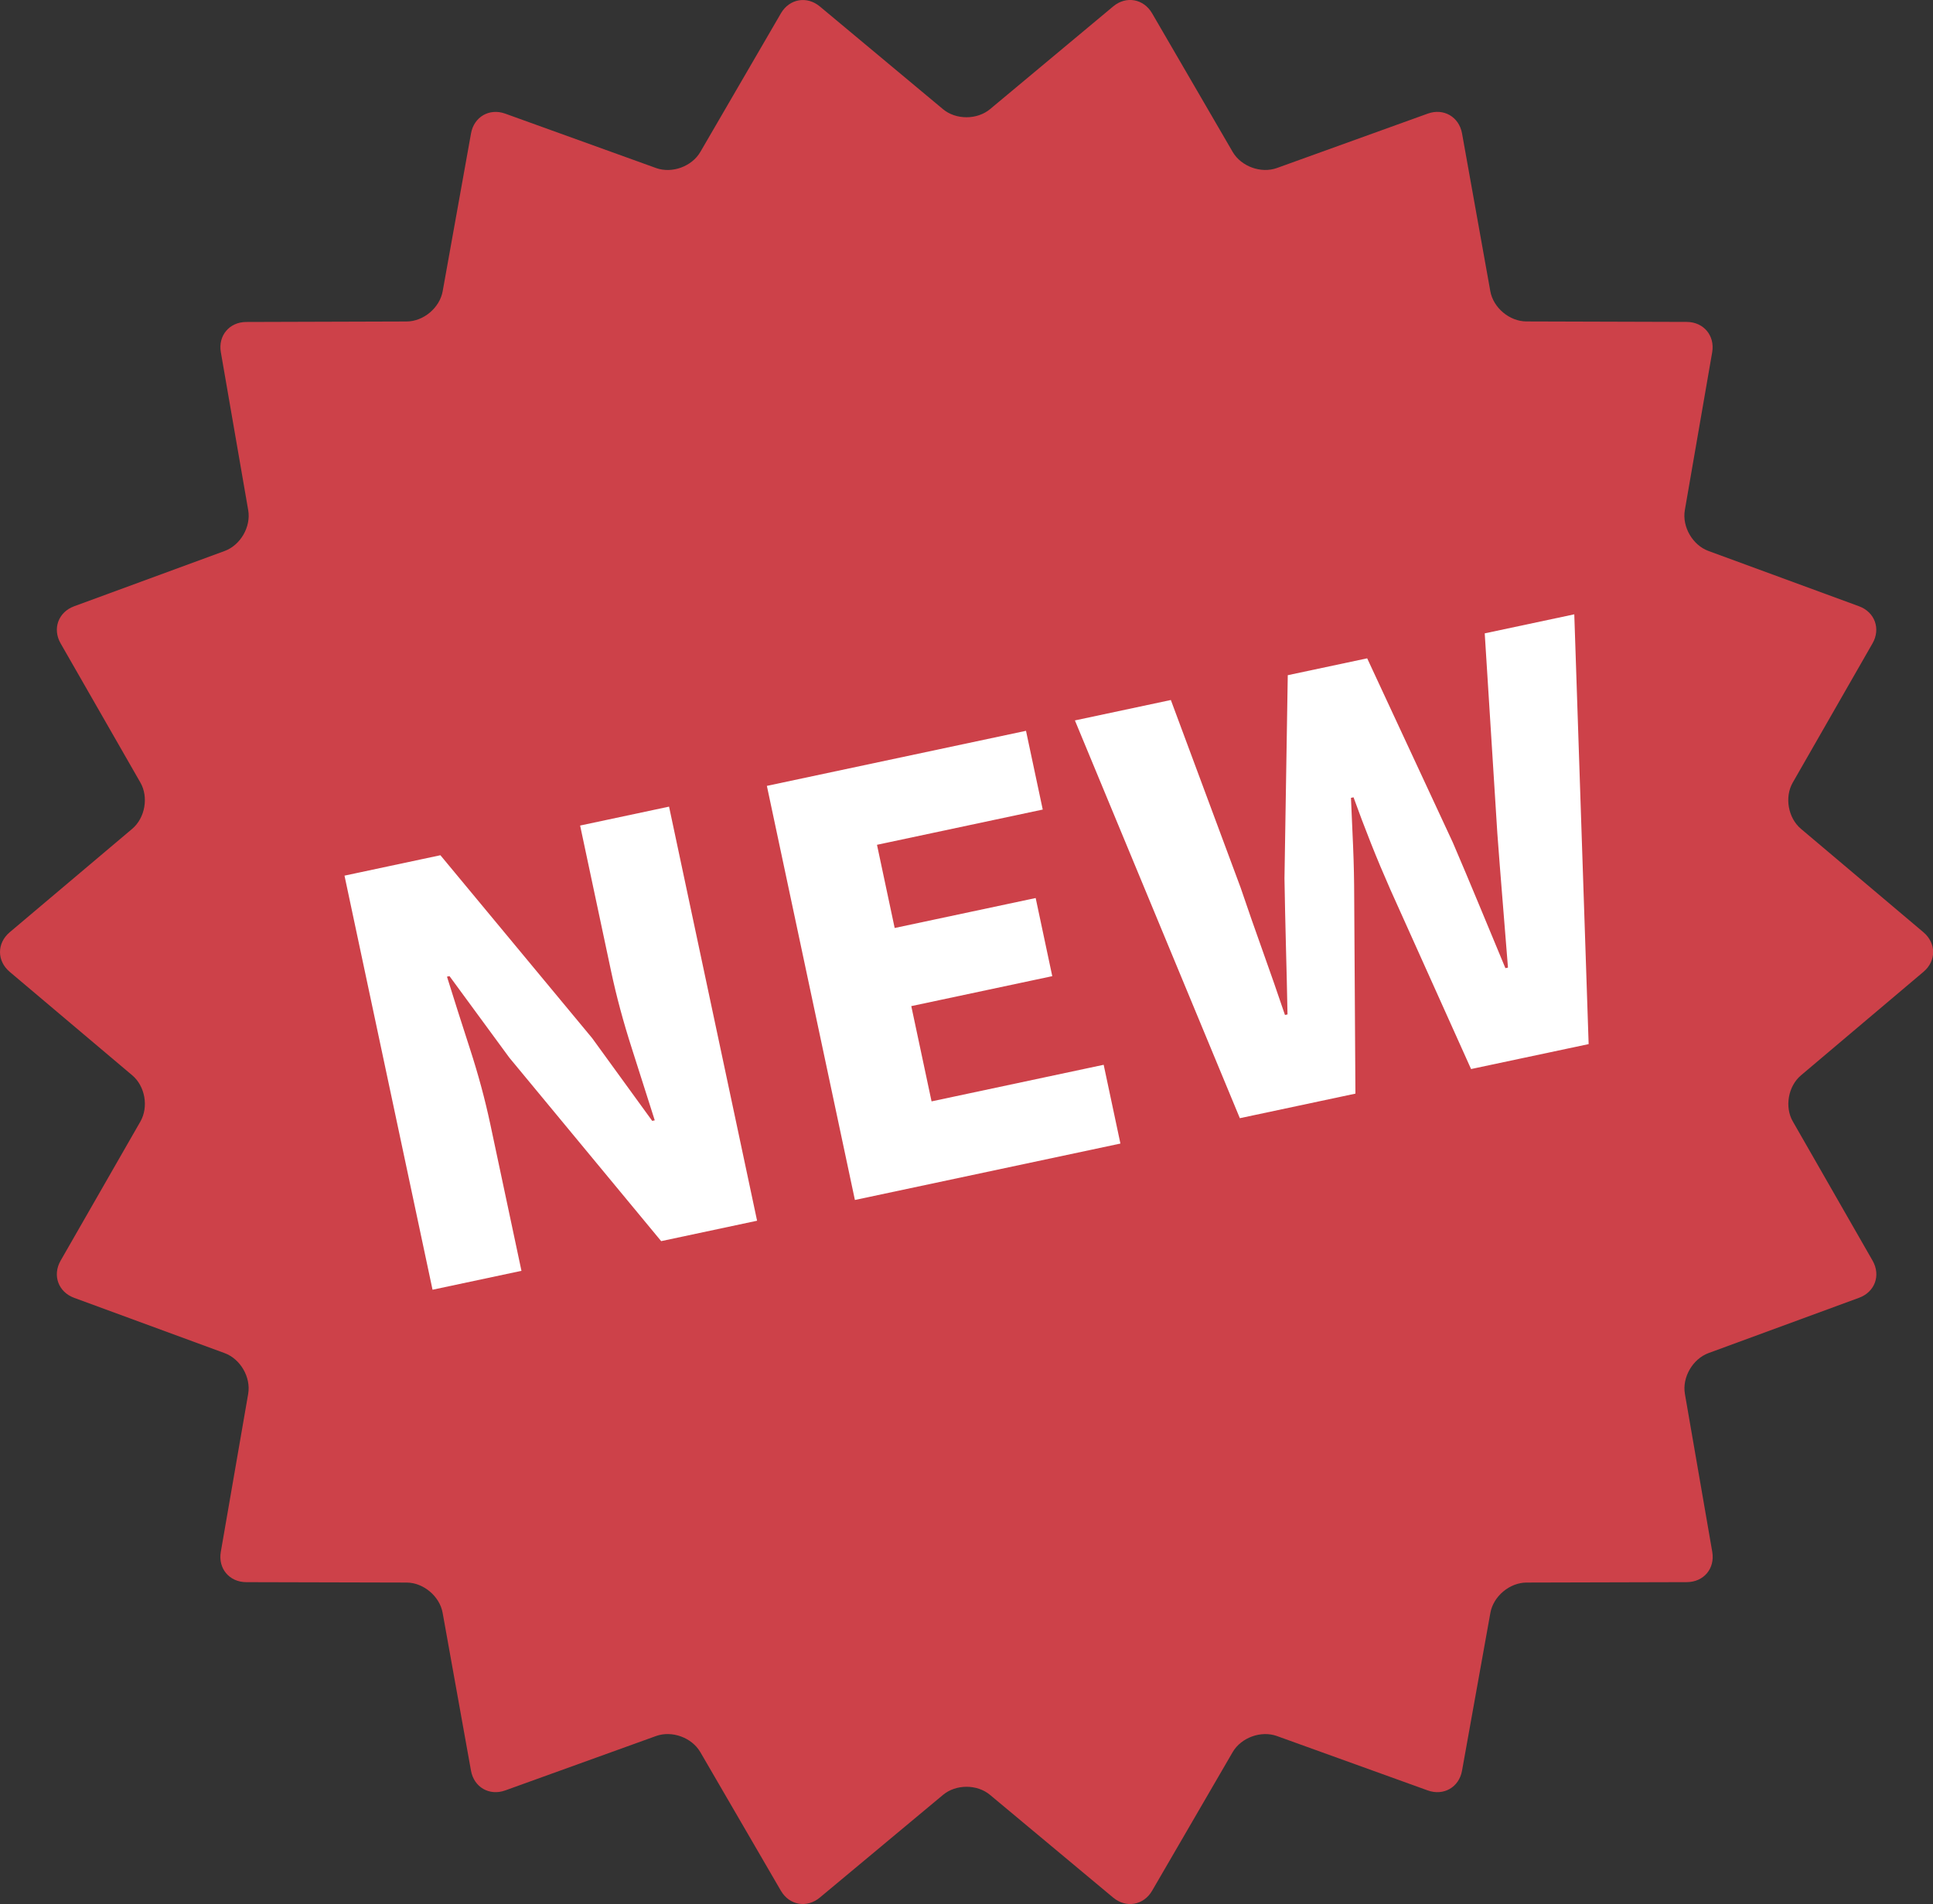 <?xml version="1.0" encoding="UTF-8"?><svg id="Layer_1" xmlns="http://www.w3.org/2000/svg" width="1421" height="1400" viewBox="0 0 1421 1400"><rect x="0" y="0" width="1421" height="1400" fill="#333333" stroke="none"/><defs><style>.cls-1{fill:#cd4149;}.cls-1,.cls-2{stroke-width:0px;}.cls-2{fill:#fff;}</style></defs><path class="cls-1" d="m1414,714.56c9.48-8.01,9.48-21.04,0-29.07l-90.06-76.06c-9.48-7.99-12.21-23.32-6.01-34.08l58.61-102.29c6.15-10.75,1.71-23.03-9.95-27.3l-110.68-40.66c-11.62-4.27-19.43-17.76-17.35-29.97l20.12-116.16c2.08-12.21-6.32-22.23-18.69-22.27l-117.88-.35c-12.43-.04-24.36-10.05-26.54-22.25l-20.79-116.03c-2.23-12.21-13.53-18.74-25.2-14.53l-110.87,39.99c-11.67,4.21-26.28-1.11-32.53-11.82l-59.25-101.94c-6.23-10.71-19.14-12.99-28.6-5.05l-90.52,75.53c-9.54,7.94-25.12,7.94-34.62,0L602.69,4.75c-9.53-7.93-22.39-5.66-28.62,5.05l-59.24,101.93c-6.23,10.71-20.85,16.02-32.52,11.83l-110.9-40c-11.64-4.21-22.99,2.34-25.15,14.54l-20.84,116.04c-2.19,12.19-14.11,22.21-26.5,22.24l-117.89.36c-12.39.02-20.8,10.04-18.68,22.25l20.12,116.17c2.1,12.21-5.69,25.69-17.31,29.96l-110.66,40.66c-11.63,4.27-16.1,16.56-9.94,27.3l58.63,102.29c6.16,10.73,3.47,26.06-6.02,34.06L7.12,685.47c-9.49,8.03-9.49,21.05,0,29.09l90.06,76.07c9.48,7.92,12.19,23.25,6.02,34.02l-58.66,102.31c-6.14,10.76-1.67,23.03,9.95,27.3l110.64,40.66c11.62,4.28,19.41,17.74,17.32,29.92l-20.13,116.23c-2.11,12.25,6.3,22.2,18.67,22.25l117.9.3c12.38.06,24.33,10.04,26.5,22.27l20.84,116.01c2.18,12.23,13.51,18.74,25.15,14.57l110.9-40.01c11.67-4.21,26.28,1.11,32.52,11.8l59.24,101.94c6.22,10.71,19.1,12.99,28.62,5.05l90.54-75.48c9.51-7.98,25.1-7.98,34.58-.04l90.56,75.55c9.49,7.91,22.37,5.64,28.6-5.05l59.25-101.98c6.25-10.67,20.86-15.98,32.5-11.79l110.89,40c11.67,4.21,23.03-2.32,25.2-14.54l20.84-116.04c2.23-12.22,14.15-22.21,26.55-22.26l117.82-.31c12.49-.04,20.82-9.99,18.74-22.25l-20.12-116.22c-2.08-12.14,5.72-25.63,17.35-29.94l110.68-40.66c11.64-4.27,16.12-16.49,9.95-27.3l-58.61-102.31c-6.2-10.67-3.47-26.03,6.01-33.99l90.01-76.08Z"/><path class="cls-2" d="m486.05,912.59l-111.62-134.9-43.98-59.96-1.86.39c5.13,16.48,10.75,34.17,16.88,53.04,6.13,18.87,11.11,37.32,14.95,55.38l22.92,107.87-65.37,13.9-64.72-304.47,70.5-15.01,111.53,134.45,44.18,60.87,1.86-.39c-5.01-15.85-10.64-33.55-16.89-53.02-6.25-19.49-11.3-38.27-15.14-56.34l-22.83-107.4,65.38-13.9,64.71,304.47-70.51,15.01Zm142.41-30.27l-64.71-304.48,190.49-40.49,12.31,57.9-121.85,25.91,13,61.17,103.65-22.03,12.2,57.45-103.64,22.02,14.9,70.05,126.53-26.91,12.31,57.92-195.17,41.48Zm452.96-96.28l-59.29-131.86c-4.99-11.31-9.8-22.74-14.38-34.29-4.58-11.56-8.83-22.79-12.73-33.64l-1.89.39c.52,11.6,1.04,23.61,1.58,36.04.52,12.41.78,24.8.8,37.17l.89,144.27-84.96,18.06-121.25-292.47,70.53-15.01,51.29,137.98c5.26,15.48,10.65,31.01,16.24,46.58,5.57,15.56,11.04,31.25,16.36,47.03l1.87-.4c-.31-16.84-.71-33.61-1.16-50.28-.45-16.65-.78-33.24-1.07-49.78l2.42-149.38,58.38-12.4,62.98,135.48c6.38,14.91,12.78,30.05,19.16,45.46,6.35,15.4,12.86,31.03,19.47,46.87l1.89-.4c-1.32-16.95-2.67-33.6-4.01-49.9-1.33-16.31-2.61-32.63-3.82-48.97l-9.26-146.9,65.84-14,10.55,316.01-86.43,18.34Z"/></svg>